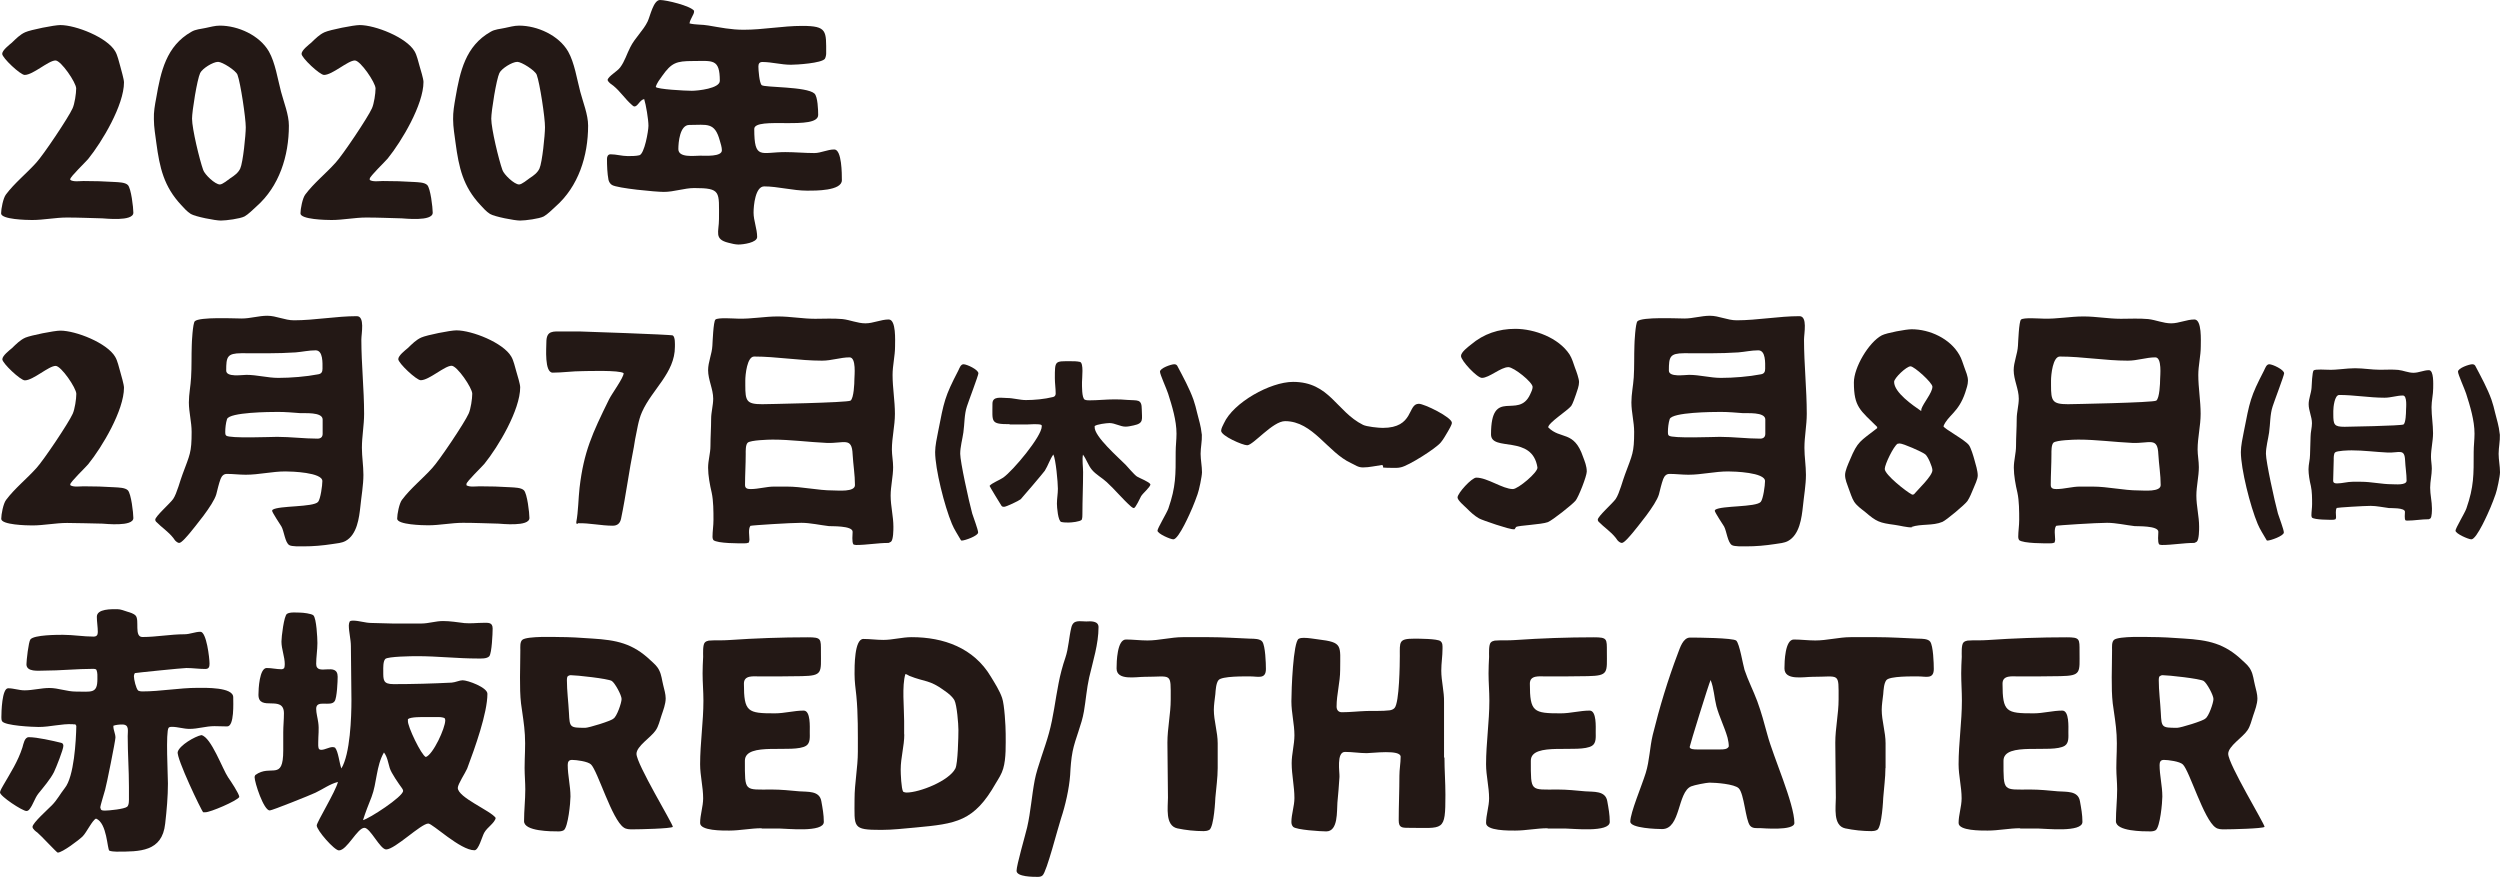 <?xml version="1.0" encoding="utf-8"?>
<!-- Generator: Adobe Illustrator 23.1.0, SVG Export Plug-In . SVG Version: 6.00 Build 0)  -->
<svg version="1.1" id="レイヤー_1" xmlns="http://www.w3.org/2000/svg" xmlns:xlink="http://www.w3.org/1999/xlink" x="0px"
	 y="0px" viewBox="0 0 181.47 63.63" style="enable-background:new 0 0 181.47 63.63;" xml:space="preserve">
<style type="text/css">
	.st0{fill:#231815;}
</style>
<g>
	<path class="st0" d="M5.09,13.05c0.22,0.17,0.71,0.09,0.97,0.09c0.77,0,1.5,0.02,2.27,0.07c0.28,0.02,0.75,0.02,0.95,0.22
		c0.24,0.24,0.4,1.64,0.4,2.01c0,0.66-2.09,0.41-2.25,0.41c-0.86-0.02-1.71-0.06-2.57-0.06c-0.84,0-1.69,0.18-2.53,0.18
		c-0.4,0-2.25-0.04-2.25-0.48c0-0.33,0.15-1.11,0.35-1.37c0.62-0.83,1.5-1.53,2.2-2.31c0.51-0.55,2.35-3.29,2.64-3.95
		c0.15-0.33,0.26-1.07,0.26-1.44c0-0.42-1.1-2.03-1.5-2.03c-0.51,0-1.63,1.05-2.24,1.05c-0.31,0-1.63-1.24-1.63-1.53
		c0-0.26,0.51-0.65,0.7-0.81c0.29-0.28,0.59-0.59,0.97-0.76c0.4-0.18,2.11-0.52,2.55-0.52c1.12,0,3.39,0.89,3.98,1.9
		c0.18,0.3,0.27,0.76,0.37,1.09C8.8,5.08,9,5.76,9,5.98c0,1.64-1.58,4.3-2.6,5.56c-0.2,0.24-1.3,1.29-1.3,1.46V13.05z"/>
	<path class="st0" d="M11.34,7.11c0.33-1.92,0.73-3.77,2.55-4.8c0.31-0.19,0.68-0.2,1.03-0.28c0.35-0.07,0.68-0.17,1.04-0.17
		c1.32,0,2.88,0.7,3.56,1.88c0.46,0.81,0.64,2.01,0.88,2.92c0.2,0.76,0.57,1.66,0.57,2.46c0,2.2-0.7,4.41-2.36,5.87
		c-0.24,0.22-0.59,0.57-0.86,0.72c-0.33,0.17-1.34,0.3-1.72,0.3c-0.4,0-1.85-0.28-2.18-0.48c-0.27-0.17-0.48-0.41-0.7-0.65
		c-1.26-1.35-1.56-2.71-1.8-4.49c-0.07-0.57-0.18-1.14-0.18-1.74C11.15,8.14,11.24,7.63,11.34,7.11z M17.24,5.43
		c-0.11-0.31-1.1-0.94-1.41-0.94c-0.37,0-1.14,0.48-1.3,0.81c-0.22,0.46-0.59,2.77-0.59,3.31c0,0.74,0.55,3.01,0.81,3.73
		c0.11,0.33,0.86,1.05,1.21,1.05c0.2,0,0.61-0.35,0.77-0.46c0.28-0.18,0.57-0.39,0.71-0.7c0.2-0.44,0.4-2.44,0.4-2.99
		C17.84,8.57,17.46,6.02,17.24,5.43z"/>
	<path class="st0" d="M26.82,13.05c0.22,0.17,0.71,0.09,0.97,0.09c0.77,0,1.5,0.02,2.27,0.07c0.28,0.02,0.75,0.02,0.95,0.22
		c0.24,0.24,0.4,1.64,0.4,2.01c0,0.66-2.09,0.41-2.25,0.41c-0.86-0.02-1.71-0.06-2.57-0.06c-0.84,0-1.69,0.18-2.53,0.18
		c-0.4,0-2.25-0.04-2.25-0.48c0-0.33,0.15-1.11,0.35-1.37c0.62-0.83,1.5-1.53,2.2-2.31c0.51-0.55,2.35-3.29,2.64-3.95
		c0.15-0.33,0.26-1.07,0.26-1.44c0-0.42-1.1-2.03-1.5-2.03c-0.51,0-1.63,1.05-2.24,1.05c-0.31,0-1.63-1.24-1.63-1.53
		c0-0.26,0.51-0.65,0.7-0.81c0.29-0.28,0.59-0.59,0.97-0.76c0.4-0.18,2.11-0.52,2.55-0.52c1.12,0,3.39,0.89,3.98,1.9
		c0.18,0.3,0.27,0.76,0.37,1.09c0.07,0.24,0.28,0.92,0.28,1.14c0,1.64-1.58,4.3-2.6,5.56c-0.2,0.24-1.3,1.29-1.3,1.46V13.05z"/>
	<path class="st0" d="M33.06,7.11c0.33-1.92,0.73-3.77,2.55-4.8c0.31-0.19,0.68-0.2,1.03-0.28c0.35-0.07,0.68-0.17,1.04-0.17
		c1.32,0,2.88,0.7,3.56,1.88c0.46,0.81,0.64,2.01,0.88,2.92c0.2,0.76,0.57,1.66,0.57,2.46c0,2.2-0.7,4.41-2.36,5.87
		c-0.24,0.22-0.59,0.57-0.86,0.72c-0.33,0.17-1.34,0.3-1.72,0.3c-0.4,0-1.85-0.28-2.18-0.48c-0.27-0.17-0.48-0.41-0.7-0.65
		c-1.26-1.35-1.56-2.71-1.8-4.49c-0.07-0.57-0.18-1.14-0.18-1.74C32.88,8.14,32.97,7.63,33.06,7.11z M38.96,5.43
		c-0.11-0.31-1.1-0.94-1.41-0.94c-0.37,0-1.14,0.48-1.3,0.81c-0.22,0.46-0.59,2.77-0.59,3.31c0,0.74,0.55,3.01,0.81,3.73
		c0.11,0.33,0.86,1.05,1.21,1.05c0.2,0,0.61-0.35,0.77-0.46c0.28-0.18,0.57-0.39,0.71-0.7c0.2-0.44,0.4-2.44,0.4-2.99
		C39.57,8.57,39.18,6.02,38.96,5.43z"/>
	<path class="st0" d="M50.38,0.83c0.02,0.2-0.29,0.55-0.33,0.87c0.44,0.11,0.92,0.07,1.36,0.15c0.9,0.15,1.65,0.31,2.57,0.31
		c1.43,0,2.82-0.28,4.25-0.28c1.83,0,1.74,0.37,1.74,2.01c0,0.11-0.04,0.28-0.09,0.37c-0.22,0.33-2.07,0.44-2.47,0.44
		c-0.71,0-1.39-0.2-2.07-0.2c-0.22,0-0.29,0.13-0.29,0.33c0,0.24,0.07,1.2,0.24,1.35c0.18,0.18,3.26,0.09,3.83,0.61
		c0.24,0.22,0.27,1.22,0.27,1.55c0,1.16-4.64,0.09-4.64,1.02c0,2.27,0.48,1.68,2.25,1.68c0.7,0,1.41,0.07,2.11,0.07
		c0.48,0,0.95-0.26,1.45-0.26c0.55,0,0.55,1.79,0.55,2.23c0,0.78-1.94,0.76-2.51,0.76c-1.06,0-2.14-0.31-3.13-0.31
		c-0.64,0-0.77,1.38-0.77,1.9c0,0.59,0.26,1.18,0.26,1.77c0,0.42-1.03,0.55-1.36,0.55c-0.22,0-0.51-0.07-0.73-0.13
		c-1.06-0.26-0.68-0.78-0.68-1.72c0-1.99,0.17-2.25-1.8-2.25c-0.71,0-1.47,0.28-2.2,0.28c-0.6,0-3.35-0.26-3.76-0.5
		c-0.13-0.07-0.22-0.22-0.26-0.37c-0.09-0.48-0.11-1.03-0.11-1.53c0-0.17,0.07-0.33,0.26-0.33c0.42,0,0.82,0.13,1.25,0.13
		c0.24,0,0.6,0,0.84-0.06c0.37-0.09,0.66-1.77,0.66-2.14c0-0.46-0.18-1.53-0.31-1.94c-0.33,0.07-0.46,0.54-0.71,0.54
		c-0.07,0-0.15-0.09-0.2-0.13c-0.48-0.42-0.82-0.96-1.32-1.37C44.37,6.11,44.17,6,44.1,5.8c0.07-0.28,0.7-0.61,0.92-0.91
		c0.33-0.44,0.48-0.98,0.73-1.46c0.33-0.67,0.95-1.22,1.26-1.87C47.2,1.16,47.43,0,47.91,0c0.46,0,2.2,0.42,2.47,0.78V0.83z
		 M48.06,5.52c-0.17,0.24-0.38,0.5-0.46,0.79c0.09,0.17,2.14,0.28,2.62,0.28c0.44,0,2.03-0.17,2.03-0.72c0-1.64-0.53-1.44-1.96-1.44
		C49.08,4.43,48.74,4.56,48.06,5.52z M52.4,10.91c0-0.22-0.09-0.5-0.15-0.7c-0.37-1.37-0.93-1.14-2.22-1.14
		c-0.68,0-0.79,1.26-0.79,1.75c0,0.65,1.14,0.48,1.59,0.48C51.19,11.3,52.4,11.39,52.4,10.91z"/>
	<path class="st0" d="M5.09,35.21c0.22,0.17,0.71,0.09,0.97,0.09c0.77,0,1.5,0.02,2.27,0.07c0.28,0.02,0.75,0.02,0.95,0.22
		c0.24,0.24,0.4,1.64,0.4,2.01c0,0.66-2.09,0.41-2.25,0.41C6.58,38,5.74,37.96,4.87,37.96c-0.84,0-1.69,0.18-2.53,0.18
		c-0.4,0-2.25-0.04-2.25-0.48c0-0.33,0.15-1.11,0.35-1.37c0.62-0.83,1.5-1.53,2.2-2.31c0.51-0.55,2.35-3.29,2.64-3.95
		c0.15-0.33,0.26-1.07,0.26-1.44c0-0.42-1.1-2.03-1.5-2.03c-0.51,0-1.63,1.05-2.24,1.05c-0.31,0-1.63-1.24-1.63-1.53
		c0-0.26,0.51-0.65,0.7-0.81c0.29-0.28,0.59-0.59,0.97-0.76C2.24,24.34,3.94,24,4.38,24c1.12,0,3.39,0.89,3.98,1.9
		c0.18,0.3,0.27,0.76,0.37,1.09C8.8,27.24,9,27.92,9,28.14c0,1.64-1.58,4.3-2.6,5.56c-0.2,0.24-1.3,1.29-1.3,1.46V35.21z"/>
	<path class="st0" d="M19.79,37c0.46-0.31,2.95-0.17,3.3-0.57c0.18-0.22,0.31-1.2,0.31-1.51c0-0.63-2.24-0.7-2.68-0.7
		c-0.97,0-1.92,0.24-2.88,0.24c-0.46,0-0.92-0.06-1.37-0.06c-0.24,0-0.37,0.15-0.46,0.37c-0.13,0.35-0.22,0.76-0.31,1.11
		c-0.22,0.78-1.61,2.42-1.92,2.81c-0.13,0.15-0.59,0.72-0.77,0.72c-0.05,0-0.11-0.02-0.16-0.06c-0.11-0.07-0.2-0.18-0.27-0.3
		c-0.38-0.48-0.84-0.76-1.25-1.18c-0.04-0.04-0.06-0.09-0.06-0.15c0-0.24,1.08-1.18,1.3-1.5c0.27-0.39,0.53-1.42,0.68-1.79
		c0.53-1.44,0.66-1.55,0.66-3.08c0-0.72-0.2-1.42-0.2-2.14c0-0.61,0.13-1.2,0.16-1.81c0.05-0.78,0.02-1.57,0.05-2.34
		c0-0.17,0.07-1.59,0.22-1.74c0.33-0.33,2.9-0.2,3.41-0.2c0.62,0,1.23-0.2,1.85-0.2c0.66,0,1.26,0.33,1.94,0.33
		c1.5,0,3.06-0.3,4.56-0.3c0.6,0,0.33,1.26,0.33,1.7c0,1.79,0.2,3.6,0.2,5.39c0,0.83-0.16,1.64-0.16,2.47
		c0,0.66,0.11,1.29,0.11,1.96c0,0.74-0.15,1.57-0.22,2.29c-0.09,0.83-0.24,2.05-1.08,2.51c-0.28,0.15-0.62,0.17-0.94,0.22
		c-0.73,0.11-1.37,0.17-2.13,0.17c-0.22,0-0.83,0.02-1.01-0.09c-0.31-0.18-0.38-1.02-0.57-1.35c-0.09-0.15-0.68-1.03-0.68-1.15
		L19.79,37z M23.42,30.45c0-0.57-1.38-0.44-1.61-0.46c-0.53-0.04-1.08-0.09-1.63-0.09c-0.59,0-3.52,0.02-3.7,0.52
		c-0.09,0.28-0.13,0.65-0.13,0.94c0,0.09,0,0.2,0.07,0.26c0.24,0.22,3.3,0.09,3.7,0.09c0.97,0,1.96,0.13,2.93,0.13
		c0.22,0,0.37-0.11,0.37-0.35V30.45z M16.42,26.9c0,0.5,1.14,0.31,1.47,0.31c0.77,0,1.54,0.22,2.31,0.22c0.9,0,2.02-0.09,2.9-0.26
		c0.24-0.04,0.31-0.18,0.31-0.41c0-0.41,0.05-1.33-0.5-1.33c-0.49,0-0.97,0.11-1.45,0.15c-1.32,0.09-2.64,0.06-3.94,0.06
		C16.49,25.65,16.42,25.89,16.42,26.9z"/>
	<path class="st0" d="M33.84,35.21c0.22,0.17,0.71,0.09,0.97,0.09c0.77,0,1.5,0.02,2.27,0.07c0.28,0.02,0.75,0.02,0.95,0.22
		c0.24,0.24,0.4,1.64,0.4,2.01c0,0.66-2.09,0.41-2.25,0.41c-0.86-0.02-1.71-0.06-2.57-0.06c-0.84,0-1.69,0.18-2.53,0.18
		c-0.4,0-2.25-0.04-2.25-0.48c0-0.33,0.15-1.11,0.35-1.37c0.62-0.83,1.5-1.53,2.2-2.31c0.51-0.55,2.35-3.29,2.64-3.95
		c0.15-0.33,0.26-1.07,0.26-1.44c0-0.42-1.1-2.03-1.5-2.03c-0.51,0-1.63,1.05-2.24,1.05c-0.31,0-1.63-1.24-1.63-1.53
		c0-0.26,0.51-0.65,0.7-0.81c0.29-0.28,0.59-0.59,0.97-0.76c0.4-0.18,2.11-0.52,2.55-0.52c1.12,0,3.39,0.89,3.98,1.9
		c0.18,0.3,0.27,0.76,0.37,1.09c0.07,0.24,0.28,0.92,0.28,1.14c0,1.64-1.58,4.3-2.6,5.56c-0.2,0.24-1.3,1.29-1.3,1.46V35.21z"/>
	<path class="st0" d="M41.85,38.02l-0.02-0.11c0.15-0.79,0.15-1.72,0.24-2.51c0.31-2.62,0.92-3.93,2.14-6.41
		c0.2-0.41,1.06-1.57,1.06-1.9c-0.28-0.24-2.75-0.15-2.99-0.15c-0.73,0-1.45,0.11-2.16,0.11c-0.61,0-0.46-1.81-0.46-2.21
		c0-0.87,0.49-0.78,1.19-0.78h1.23c0.04,0,6.65,0.22,6.76,0.29c0.18,0.13,0.15,0.63,0.15,0.83c0,1.88-1.65,3.08-2.38,4.71
		c-0.28,0.61-0.37,1.37-0.51,2.01c-0.04,0.18-0.05,0.37-0.09,0.55c-0.35,1.72-0.57,3.49-0.93,5.21c-0.07,0.33-0.27,0.5-0.6,0.5
		c-0.84,0-1.69-0.2-2.51-0.18l-0.05,0.04H41.85z"/>
	<path class="st0" d="M56.46,22.97c0.92,0,1.81,0.17,2.71,0.17c0.66,0,1.32-0.04,1.98,0.02c0.55,0.06,1.1,0.31,1.67,0.31
		c0.57,0,1.12-0.28,1.69-0.28c0.55,0,0.46,1.55,0.46,1.96c0,0.68-0.18,1.37-0.18,2.07c0,0.94,0.17,1.88,0.17,2.82
		c0,0.87-0.22,1.72-0.22,2.58c0,0.42,0.09,0.85,0.09,1.29c0,0.68-0.18,1.38-0.18,2.07c0,0.76,0.2,1.5,0.2,2.25
		c0,0.22,0,0.94-0.17,1.09c-0.04,0.02-0.15,0.09-0.18,0.09c-0.79,0-1.58,0.15-2.35,0.15c-0.07,0-0.15-0.02-0.2-0.04
		c-0.13-0.17-0.06-0.74-0.06-0.92c0-0.46-1.58-0.39-1.72-0.41c-0.62-0.07-1.36-0.24-2-0.24c-0.77,0-3.61,0.18-3.7,0.22
		c-0.17,0.24-0.07,0.72-0.07,1c0,0.07-0.02,0.15-0.05,0.22c-0.17,0.05-0.18,0.05-0.37,0.05c-0.24,0-1.91,0.02-2.2-0.24
		c-0.04-0.07-0.06-0.15-0.06-0.22c0-0.42,0.07-0.81,0.07-1.24c0-0.61,0-1.38-0.13-1.98c-0.13-0.55-0.26-1.24-0.26-1.81
		c0-0.54,0.17-1.05,0.17-1.57c0-0.66,0.05-1.31,0.05-1.98c0-0.48,0.15-0.98,0.15-1.46c0-0.7-0.37-1.37-0.37-2.07
		c0-0.59,0.28-1.18,0.31-1.77c0.02-0.31,0.07-1.75,0.22-1.9c0.17-0.17,1.38-0.07,1.65-0.07C54.54,23.16,55.49,22.97,56.46,22.97z
		 M54.1,27.97c0,1.14,0.09,1.37,1.23,1.37c0.15,0,6.21-0.11,6.41-0.26c0.24-0.18,0.28-1.26,0.28-1.57c0-0.22,0.15-1.57-0.35-1.57
		c-0.66,0-1.3,0.24-2,0.24c-1.65,0-3.3-0.3-4.93-0.3c-0.51,0-0.64,1.33-0.64,1.74V27.97z M57.1,35.32c1.14,0,2.25,0.28,3.37,0.28
		c0.37,0,1.59,0.13,1.59-0.39c0-0.74-0.13-1.5-0.17-2.23c-0.05-1.29-0.62-0.78-1.89-0.83c-1.32-0.06-2.6-0.24-3.92-0.24
		c-0.31,0-1.59,0.04-1.8,0.22c-0.17,0.15-0.15,0.61-0.15,0.83c0,0.76-0.05,1.5-0.05,2.25c0,0.26,0.2,0.29,0.42,0.29
		c0.55,0,1.14-0.18,1.69-0.18H57.1z"/>
	<path class="st0" d="M69.72,39.16c-0.21-0.37-0.46-0.74-0.62-1.13c-0.54-1.28-1.22-3.99-1.22-5.22c0-0.43,0.13-1.06,0.21-1.45
		c0.44-2.25,0.48-2.55,1.47-4.46c0.08-0.16,0.17-0.46,0.38-0.46c0.24,0,1.08,0.39,1.08,0.66c0,0.15-0.72,2.04-0.83,2.39
		c-0.2,0.59-0.17,1.28-0.26,1.9c-0.07,0.49-0.23,1.05-0.23,1.55c0,0.57,0.62,3.41,0.87,4.33c0.09,0.29,0.43,1.18,0.43,1.38
		c0,0.25-0.97,0.59-1.19,0.59C69.76,39.24,69.73,39.18,69.72,39.16z"/>
	<path class="st0" d="M73.29,30.79c-1.41,0-1.25-0.15-1.25-1.49c0-0.57,0.65-0.41,1.05-0.41c0.46,0,0.93,0.15,1.38,0.15
		c0.61,0,1.36-0.07,1.96-0.22c0.12-0.02,0.2-0.11,0.2-0.25c0-0.37-0.06-0.75-0.06-1.12c0-1.29,0-1.23,1.15-1.23
		c0.22,0,0.45,0,0.67,0.05c0.29,0.06,0.15,1.18,0.15,1.47c0,0.25-0.02,1.16,0.2,1.27c0.11,0.05,0.24,0.05,0.35,0.05
		c0.6,0,1.21-0.07,1.81-0.07c0.32,0,0.62,0.01,0.94,0.04c0.72,0.06,1.04-0.1,1.04,0.69c0,0.71,0.18,1-0.59,1.16
		c-0.21,0.04-0.38,0.09-0.59,0.09c-0.38,0-0.77-0.26-1.16-0.26c-0.21,0-0.94,0.09-1.08,0.22v0.06c-0.05,0.68,1.76,2.25,2.25,2.75
		c0.12,0.12,0.61,0.71,0.82,0.85c0.21,0.13,0.89,0.38,0.98,0.57c-0.02,0.21-0.55,0.64-0.68,0.86c-0.07,0.11-0.39,0.86-0.53,0.86
		c-0.05,0-0.16-0.07-0.2-0.11c-0.62-0.55-1.15-1.21-1.76-1.77c-0.33-0.31-0.79-0.55-1.08-0.9c-0.27-0.32-0.39-0.75-0.65-1.1
		c-0.07,0.37,0.01,0.89,0.01,1.27c0,1.01-0.05,2.03-0.05,3.05c0,0.14,0,0.27-0.05,0.41c-0.13,0.14-0.75,0.2-0.94,0.2
		c-0.17,0-0.37,0-0.54-0.04c-0.24-0.05-0.32-1.08-0.32-1.33c0-0.36,0.07-0.73,0.07-1.08c0-0.46-0.15-2.14-0.33-2.49
		c-0.26,0.37-0.38,0.8-0.62,1.18c-0.06,0.1-1.69,2.02-1.75,2.07c-0.15,0.12-1.05,0.55-1.21,0.55c-0.07,0-0.13-0.01-0.18-0.07
		c-0.07-0.1-0.87-1.42-0.87-1.45c0.15-0.2,0.75-0.43,0.99-0.6c0.71-0.5,2.8-2.99,2.8-3.72c0-0.02,0-0.06-0.01-0.09
		c-0.12-0.12-0.94-0.05-1.01-0.05H73.29z"/>
	<path class="st0" d="M87.24,31.56c0.02,0.46-0.09,0.92-0.09,1.38c0,0.44,0.1,0.9,0.1,1.34c0,0.28-0.21,1.3-0.32,1.59
		c-0.12,0.33-0.24,0.67-0.38,0.99c-0.12,0.28-0.98,2.29-1.38,2.29c-0.21,0-1.15-0.41-1.15-0.63c0-0.18,0.67-1.27,0.79-1.61
		c0.55-1.59,0.53-2.43,0.53-4.1c0-0.44,0.06-0.89,0.06-1.33c0-0.96-0.32-2-0.61-2.91c-0.1-0.32-0.59-1.39-0.59-1.59
		c0-0.26,0.82-0.54,1.04-0.54c0.12,0,0.2,0.06,0.24,0.16c0.4,0.76,0.86,1.6,1.15,2.41c0.11,0.31,0.2,0.67,0.27,0.97
		c0.11,0.43,0.28,1,0.32,1.45L87.24,31.56z"/>
	<path class="st0" d="M100.33,33.75c-0.46,0.06-0.93,0.18-1.39,0.18c-0.37,0-0.55-0.17-0.86-0.31c-1.71-0.78-2.77-3.05-4.8-3.05
		c-0.9,0-2.31,1.75-2.75,1.75c-0.33,0-1.89-0.68-1.89-1.05c0-0.17,0.13-0.39,0.2-0.54c0.68-1.51,3.37-3.01,5.02-3.01
		c2.66,0,3.15,2.16,5.08,3.12c0.26,0.13,1.12,0.22,1.43,0.22c2.29,0,1.78-1.75,2.62-1.75c0.4,0,2.4,0.98,2.4,1.38
		c0,0.15-0.22,0.5-0.29,0.63c-0.17,0.28-0.31,0.55-0.51,0.79c-0.35,0.44-2.35,1.7-2.9,1.81c-0.22,0.06-0.46,0.04-0.68,0.04
		c-0.2,0-0.38,0-0.59-0.02c-0.04-0.02-0.04-0.07-0.02-0.11L100.33,33.75z"/>
	<path class="st0" d="M109.85,38.42c-0.26,0.02-2.24-0.65-2.49-0.79c-0.35-0.2-0.62-0.46-0.9-0.74c-0.15-0.15-0.66-0.57-0.66-0.78
		c0-0.31,1.03-1.44,1.36-1.44c0.81,0,1.92,0.83,2.66,0.83c0.37,0,1.83-1.22,1.78-1.57c-0.38-2.42-3.37-1.11-3.37-2.4
		c0-3.49,1.98-1.03,2.84-2.9c0.07-0.15,0.18-0.37,0.18-0.54c0-0.35-1.37-1.44-1.76-1.44c-0.55,0-1.39,0.78-1.92,0.78
		c-0.35,0-1.52-1.25-1.52-1.59c0-0.28,0.53-0.67,0.73-0.83c0.92-0.78,2-1.14,3.21-1.14c1.39,0,3.15,0.65,3.94,1.86
		c0.18,0.28,0.29,0.67,0.4,0.98c0.09,0.22,0.29,0.79,0.29,1.02c0,0.29-0.13,0.61-0.22,0.89c-0.07,0.2-0.24,0.7-0.35,0.85
		c-0.28,0.35-1.67,1.22-1.67,1.55c0.9,0.91,1.87,0.2,2.53,2.14c0.13,0.35,0.27,0.68,0.27,1.07c0,0.33-0.6,1.86-0.82,2.12
		c-0.26,0.3-1.65,1.4-2,1.55c-0.48,0.18-2.14,0.24-2.31,0.35l-0.11,0.17H109.85z"/>
	<path class="st0" d="M124.51,37c0.46-0.31,2.95-0.17,3.3-0.57c0.18-0.22,0.31-1.2,0.31-1.51c0-0.63-2.24-0.7-2.68-0.7
		c-0.97,0-1.92,0.24-2.88,0.24c-0.46,0-0.92-0.06-1.37-0.06c-0.24,0-0.37,0.15-0.46,0.37c-0.13,0.35-0.22,0.76-0.31,1.11
		c-0.22,0.78-1.61,2.42-1.92,2.81c-0.13,0.15-0.59,0.72-0.77,0.72c-0.05,0-0.11-0.02-0.17-0.06c-0.11-0.07-0.2-0.18-0.27-0.3
		c-0.38-0.48-0.84-0.76-1.25-1.18c-0.04-0.04-0.06-0.09-0.06-0.15c0-0.24,1.08-1.18,1.3-1.5c0.27-0.39,0.53-1.42,0.68-1.79
		c0.53-1.44,0.66-1.55,0.66-3.08c0-0.72-0.2-1.42-0.2-2.14c0-0.61,0.13-1.2,0.17-1.81c0.05-0.78,0.02-1.57,0.05-2.34
		c0-0.17,0.07-1.59,0.22-1.74c0.33-0.33,2.9-0.2,3.41-0.2c0.62,0,1.23-0.2,1.85-0.2c0.66,0,1.26,0.33,1.94,0.33
		c1.5,0,3.06-0.3,4.56-0.3c0.6,0,0.33,1.26,0.33,1.7c0,1.79,0.2,3.6,0.2,5.39c0,0.83-0.17,1.64-0.17,2.47
		c0,0.66,0.11,1.29,0.11,1.96c0,0.74-0.15,1.57-0.22,2.29c-0.09,0.83-0.24,2.05-1.08,2.51c-0.28,0.15-0.62,0.17-0.93,0.22
		c-0.73,0.11-1.37,0.17-2.13,0.17c-0.22,0-0.83,0.02-1.01-0.09c-0.31-0.18-0.39-1.02-0.57-1.35c-0.09-0.15-0.68-1.03-0.68-1.15
		L124.51,37z M128.14,30.45c0-0.57-1.38-0.44-1.61-0.46c-0.53-0.04-1.08-0.09-1.63-0.09c-0.59,0-3.52,0.02-3.7,0.52
		c-0.09,0.28-0.13,0.65-0.13,0.94c0,0.09,0,0.2,0.07,0.26c0.24,0.22,3.3,0.09,3.7,0.09c0.97,0,1.96,0.13,2.93,0.13
		c0.22,0,0.37-0.11,0.37-0.35V30.45z M121.14,26.9c0,0.5,1.14,0.31,1.47,0.31c0.77,0,1.54,0.22,2.31,0.22c0.9,0,2.02-0.09,2.9-0.26
		c0.24-0.04,0.31-0.18,0.31-0.41c0-0.41,0.05-1.33-0.5-1.33c-0.49,0-0.97,0.11-1.45,0.15c-1.32,0.09-2.64,0.06-3.94,0.06
		C121.21,25.65,121.14,25.89,121.14,26.9z"/>
	<path class="st0" d="M138.82,38.28c-0.38,0.02-0.9-0.13-1.28-0.18c-1.12-0.15-1.32-0.22-2.18-0.96c-0.28-0.22-0.57-0.42-0.77-0.72
		c-0.16-0.24-0.29-0.68-0.4-0.96c-0.11-0.31-0.26-0.65-0.26-0.98c0-0.31,0.22-0.79,0.35-1.09c0.57-1.38,0.75-1.35,1.98-2.31v-0.09
		c-1.23-1.22-1.69-1.44-1.69-3.23c0-1.09,1.08-2.92,2.03-3.42c0.35-0.18,1.76-0.44,2.16-0.44c1.32,0,2.79,0.68,3.46,1.85
		c0.17,0.28,0.26,0.63,0.37,0.92c0.11,0.31,0.26,0.63,0.26,0.96c0,0.31-0.11,0.57-0.2,0.87c-0.49,1.46-1.25,1.63-1.58,2.44
		c0.07,0.2,1.56,0.98,1.85,1.37c0.15,0.2,0.33,0.81,0.4,1.07c0.09,0.31,0.24,0.81,0.24,1.13c0,0.29-0.22,0.7-0.31,0.94
		c-0.13,0.31-0.26,0.65-0.44,0.92c-0.18,0.26-1.52,1.38-1.81,1.51c-0.7,0.3-1.56,0.13-2.25,0.37l0.06,0.04H138.82z M138.93,35.88
		c0.29-0.35,1.34-1.33,1.34-1.75c0-0.24-0.33-1.02-0.53-1.16c-0.24-0.18-1.59-0.78-1.85-0.78c-0.04,0-0.09,0.02-0.15,0.02
		c-0.29,0.18-0.93,1.5-0.93,1.83c0,0.42,1.58,1.66,1.98,1.86h0.07L138.93,35.88z M139.46,29.71c0.15-0.46,0.81-1.2,0.81-1.64
		c0-0.29-1.32-1.48-1.59-1.48c-0.29,0-1.19,0.85-1.19,1.13c0,0.78,1.39,1.72,1.94,2.1l0.05-0.04L139.46,29.71z"/>
	<path class="st0" d="M151.24,22.97c0.92,0,1.81,0.17,2.71,0.17c0.66,0,1.32-0.04,1.98,0.02c0.55,0.06,1.1,0.31,1.67,0.31
		c0.57,0,1.12-0.28,1.69-0.28c0.55,0,0.46,1.55,0.46,1.96c0,0.68-0.18,1.37-0.18,2.07c0,0.94,0.17,1.88,0.17,2.82
		c0,0.87-0.22,1.72-0.22,2.58c0,0.42,0.09,0.85,0.09,1.29c0,0.68-0.18,1.38-0.18,2.07c0,0.76,0.2,1.5,0.2,2.25
		c0,0.22,0,0.94-0.17,1.09c-0.04,0.02-0.15,0.09-0.18,0.09c-0.79,0-1.58,0.15-2.35,0.15c-0.07,0-0.15-0.02-0.2-0.04
		c-0.13-0.17-0.06-0.74-0.06-0.92c0-0.46-1.58-0.39-1.72-0.41c-0.62-0.07-1.36-0.24-2-0.24c-0.77,0-3.61,0.18-3.7,0.22
		c-0.17,0.24-0.07,0.72-0.07,1c0,0.07-0.02,0.15-0.05,0.22c-0.17,0.05-0.18,0.05-0.37,0.05c-0.24,0-1.91,0.02-2.2-0.24
		c-0.04-0.07-0.06-0.15-0.06-0.22c0-0.42,0.07-0.81,0.07-1.24c0-0.61,0-1.38-0.13-1.98c-0.13-0.55-0.26-1.24-0.26-1.81
		c0-0.54,0.16-1.05,0.16-1.57c0-0.66,0.05-1.31,0.05-1.98c0-0.48,0.15-0.98,0.15-1.46c0-0.7-0.37-1.37-0.37-2.07
		c0-0.59,0.28-1.18,0.31-1.77c0.02-0.31,0.07-1.75,0.22-1.9c0.17-0.17,1.38-0.07,1.65-0.07C149.31,23.16,150.27,22.97,151.24,22.97z
		 M148.88,27.97c0,1.14,0.09,1.37,1.23,1.37c0.15,0,6.21-0.11,6.41-0.26c0.24-0.18,0.28-1.26,0.28-1.57c0-0.22,0.15-1.57-0.35-1.57
		c-0.66,0-1.3,0.24-2,0.24c-1.65,0-3.3-0.3-4.93-0.3c-0.51,0-0.64,1.33-0.64,1.74V27.97z M151.88,35.32c1.14,0,2.25,0.28,3.37,0.28
		c0.37,0,1.59,0.13,1.59-0.39c0-0.74-0.13-1.5-0.17-2.23c-0.05-1.29-0.62-0.78-1.89-0.83c-1.32-0.06-2.6-0.24-3.92-0.24
		c-0.31,0-1.59,0.04-1.8,0.22c-0.16,0.15-0.15,0.61-0.15,0.83c0,0.76-0.05,1.5-0.05,2.25c0,0.26,0.2,0.29,0.42,0.29
		c0.55,0,1.14-0.18,1.69-0.18H151.88z"/>
	<path class="st0" d="M164.5,39.16c-0.21-0.37-0.46-0.74-0.62-1.13c-0.54-1.28-1.22-3.99-1.22-5.22c0-0.43,0.13-1.06,0.21-1.45
		c0.44-2.25,0.48-2.55,1.47-4.46c0.08-0.16,0.17-0.46,0.38-0.46c0.24,0,1.08,0.39,1.08,0.66c0,0.15-0.72,2.04-0.83,2.39
		c-0.2,0.59-0.17,1.28-0.26,1.9c-0.07,0.49-0.23,1.05-0.23,1.55c0,0.57,0.62,3.41,0.87,4.33c0.09,0.29,0.43,1.18,0.43,1.38
		c0,0.25-0.97,0.59-1.19,0.59C164.53,39.24,164.51,39.18,164.5,39.16z"/>
	<path class="st0" d="M170.95,26.73c0.61,0,1.21,0.11,1.81,0.11c0.44,0,0.88-0.03,1.32,0.01c0.37,0.04,0.73,0.21,1.11,0.21
		c0.38,0,0.75-0.19,1.12-0.19c0.37,0,0.31,1.04,0.31,1.31c0,0.46-0.12,0.91-0.12,1.38c0,0.63,0.11,1.26,0.11,1.88
		c0,0.58-0.15,1.14-0.15,1.72c0,0.28,0.06,0.57,0.06,0.86c0,0.46-0.12,0.92-0.12,1.38c0,0.5,0.13,1,0.13,1.5
		c0,0.15,0,0.63-0.11,0.73c-0.02,0.01-0.1,0.06-0.12,0.06c-0.53,0-1.05,0.1-1.56,0.1c-0.05,0-0.1-0.01-0.13-0.02
		c-0.09-0.11-0.04-0.49-0.04-0.62c0-0.31-1.05-0.26-1.15-0.27c-0.42-0.05-0.9-0.16-1.33-0.16c-0.51,0-2.41,0.12-2.47,0.15
		c-0.11,0.16-0.05,0.48-0.05,0.67c0,0.05-0.01,0.1-0.04,0.15c-0.11,0.04-0.12,0.04-0.24,0.04c-0.16,0-1.27,0.01-1.47-0.16
		c-0.02-0.05-0.04-0.1-0.04-0.15c0-0.28,0.05-0.54,0.05-0.83c0-0.41,0-0.92-0.09-1.32c-0.09-0.37-0.17-0.83-0.17-1.21
		c0-0.36,0.11-0.7,0.11-1.05c0-0.44,0.04-0.88,0.04-1.32c0-0.32,0.1-0.65,0.1-0.97c0-0.47-0.24-0.91-0.24-1.38
		c0-0.39,0.18-0.79,0.21-1.18c0.01-0.21,0.05-1.17,0.15-1.27c0.11-0.11,0.92-0.05,1.1-0.05C169.66,26.86,170.3,26.73,170.95,26.73z
		 M169.37,30.07c0,0.76,0.06,0.91,0.82,0.91c0.1,0,4.14-0.07,4.28-0.17c0.16-0.12,0.18-0.84,0.18-1.05c0-0.15,0.1-1.05-0.23-1.05
		c-0.44,0-0.87,0.16-1.33,0.16c-1.1,0-2.2-0.2-3.29-0.2c-0.34,0-0.43,0.89-0.43,1.16V30.07z M171.38,34.97
		c0.76,0,1.5,0.18,2.25,0.18c0.24,0,1.06,0.09,1.06-0.26c0-0.49-0.09-1-0.11-1.49c-0.04-0.86-0.42-0.52-1.26-0.55
		c-0.88-0.04-1.74-0.16-2.62-0.16c-0.21,0-1.06,0.02-1.2,0.15c-0.11,0.1-0.1,0.41-0.1,0.55c0,0.5-0.04,1-0.04,1.5
		c0,0.17,0.13,0.2,0.28,0.2c0.37,0,0.76-0.12,1.13-0.12H171.38z"/>
	<path class="st0" d="M181.46,31.56c0.02,0.46-0.09,0.92-0.09,1.38c0,0.44,0.1,0.9,0.1,1.34c0,0.28-0.21,1.3-0.32,1.59
		c-0.12,0.33-0.24,0.67-0.38,0.99c-0.12,0.28-0.98,2.29-1.38,2.29c-0.21,0-1.15-0.41-1.15-0.63c0-0.18,0.67-1.27,0.79-1.61
		c0.55-1.59,0.53-2.43,0.53-4.1c0-0.44,0.06-0.89,0.06-1.33c0-0.96-0.32-2-0.61-2.91c-0.1-0.32-0.59-1.39-0.59-1.59
		c0-0.26,0.82-0.54,1.04-0.54c0.12,0,0.2,0.06,0.24,0.16c0.4,0.76,0.86,1.6,1.15,2.41c0.11,0.31,0.2,0.67,0.27,0.97
		c0.11,0.43,0.28,1,0.32,1.45L181.46,31.56z"/>
	<path class="st0" d="M3.92,56.04c-0.26,0.52-0.77,1.11-1.14,1.57c-0.27,0.35-0.37,0.79-0.64,1.13c-0.05,0.07-0.13,0.13-0.22,0.13
		C1.63,58.87,0,57.8,0,57.52c0-0.11,0.18-0.42,0.24-0.52c0.53-0.92,1.06-1.72,1.39-2.75c0.07-0.24,0.15-0.74,0.46-0.74
		c0.6,0,1.74,0.26,2.35,0.41c0.11,0.02,0.16,0.11,0.16,0.22C4.6,54.4,4.07,55.73,3.92,56.04z M5.3,52.57
		c-0.82-0.05-1.65,0.2-2.49,0.2c-0.4,0-2.47-0.09-2.66-0.42c-0.05-0.09-0.05-0.2-0.05-0.29c0-0.37,0.04-2.1,0.49-2.1
		c0.4,0,0.79,0.15,1.19,0.15c0.6,0,1.21-0.17,1.81-0.17c0.64,0,1.26,0.26,1.92,0.26c1.12,0,1.56,0.17,1.56-0.9
		c0-0.22,0.02-0.46-0.07-0.68c-0.05-0.06-0.15-0.07-0.22-0.07c-1.19,0-2.4,0.13-3.61,0.13c-0.38,0-1.25,0.11-1.25-0.46
		c0-0.26,0.15-1.64,0.29-1.81c0.28-0.33,1.96-0.33,2.36-0.33c0.75,0,1.48,0.13,2.22,0.13c0.22,0,0.31-0.11,0.31-0.33
		c0-0.37-0.07-0.74-0.07-1.11c0-0.59,1.08-0.55,1.5-0.55c0.22,0,0.49,0.11,0.71,0.18c0.2,0.06,0.46,0.13,0.61,0.29
		c0.29,0.33-0.13,1.55,0.49,1.55c1.01,0,2.03-0.2,3.06-0.2c0.38,0,0.77-0.18,1.15-0.18c0.44,0,0.66,1.92,0.66,2.31
		c0,0.24-0.05,0.39-0.31,0.39c-0.46,0-0.92-0.07-1.37-0.07c-0.26,0-3.7,0.35-3.74,0.37c-0.04,0.06-0.07,0.15-0.07,0.22
		c0,0.24,0.15,0.89,0.31,1.05c0.09,0.04,0.18,0.06,0.28,0.06c1.36,0,2.69-0.26,4.05-0.26c0.53,0,2.57-0.06,2.57,0.68
		c0,0.39,0.09,2.12-0.44,2.12c-0.31,0-0.62-0.02-0.93-0.02c-0.62,0-1.19,0.2-1.8,0.2c-0.44,0-0.86-0.15-1.28-0.15
		c-0.07,0-0.18,0-0.24,0.07c-0.22,0.26-0.05,3.47-0.05,4.04c0,0.96-0.09,1.96-0.2,2.92c-0.22,2.05-1.85,2.03-3.54,2.03
		c-0.13,0-0.4-0.02-0.51-0.07c-0.16-0.09-0.16-2.01-0.97-2.33c-0.28,0.13-0.68,1-0.97,1.29c-0.26,0.26-1.48,1.18-1.81,1.18
		c-0.07,0-1.23-1.26-1.48-1.46c-0.11-0.07-0.35-0.26-0.35-0.41c0-0.28,1.12-1.27,1.41-1.57c0.37-0.37,0.62-0.85,0.93-1.24
		c0.68-0.83,0.82-3.45,0.84-4.52l-0.07-0.11H5.3z M9.36,57.13c0-1.22-0.09-2.46-0.09-3.69c0-0.41,0.13-0.85-0.4-0.85
		c-0.2,0-0.44,0.02-0.64,0.09v0.05c0,0.28,0.15,0.52,0.15,0.81c0,0.22-0.66,3.51-0.75,3.79c-0.05,0.2-0.35,1.14-0.35,1.29l0.05,0.15
		c0.07,0.07,0.2,0.07,0.29,0.07c0.28,0,1.41-0.11,1.61-0.28c0.15-0.13,0.13-0.5,0.13-0.68V57.13z M14.75,58.96
		c-0.11-0.07-1.96-3.93-1.85-4.38c0.13-0.48,1.25-1.13,1.72-1.22c0.71,0.15,1.54,2.49,1.94,3.07c0.17,0.24,0.81,1.2,0.81,1.42
		c-0.15,0.28-2.14,1.13-2.47,1.11H14.75z"/>
	<path class="st0" d="M30.58,45.26c0.53,0,1.04-0.18,1.58-0.18c0.53,0,1.04,0.09,1.56,0.15c0.46,0.04,0.9-0.02,1.34-0.02
		c0.35,0,0.7-0.06,0.7,0.41c0,0.37-0.06,1.77-0.24,2.01c-0.17,0.2-0.61,0.17-0.84,0.17c-1.47,0-2.93-0.17-4.4-0.17
		c-0.37,0-2.11,0.02-2.31,0.2c-0.17,0.17-0.15,0.65-0.15,0.87c0,0.67-0.02,0.96,0.75,0.96c1.41,0,2.82-0.04,4.22-0.11
		c0.27-0.02,0.57-0.17,0.79-0.17c0.38,0,1.8,0.52,1.8,0.98c0,1.4-0.9,3.91-1.47,5.43c-0.13,0.31-0.68,1.13-0.68,1.4
		c0,0.7,2.4,1.66,2.75,2.18c-0.02,0.18-0.22,0.39-0.35,0.52c-0.18,0.18-0.37,0.35-0.49,0.57c-0.15,0.28-0.4,1.26-0.7,1.26
		c-1.03,0-3.04-1.94-3.35-1.94c-0.53,0-2.42,1.88-3.06,1.88c-0.44,0-1.15-1.57-1.58-1.57c-0.51,0-1.26,1.64-1.85,1.64
		c-0.33,0-1.61-1.46-1.61-1.81c0-0.24,1.37-2.46,1.54-3.16c-0.59,0.15-1.08,0.52-1.63,0.78c-0.35,0.17-3.15,1.29-3.32,1.29
		c-0.44,0-1.1-2.03-1.1-2.42c0-0.06,0.04-0.11,0.05-0.15c1.14-0.83,2.03,0.5,2.03-1.79v-1.31c0-0.46,0.05-0.92,0.05-1.38
		c0-1.38-1.85-0.09-1.85-1.35c0-0.41,0.07-1.94,0.6-1.94c0.37,0,0.71,0.09,1.08,0.09c0.07,0,0.13-0.04,0.18-0.07
		c0.04-0.09,0.05-0.2,0.05-0.3c0-0.54-0.24-1.09-0.24-1.64c0-0.33,0.18-1.87,0.4-2.01c0.22-0.15,0.73-0.09,0.97-0.09
		c0.18,0,0.82,0.07,0.95,0.2c0.22,0.22,0.29,1.64,0.29,2.01c0,0.5-0.09,1.02-0.09,1.51c0,0.94,1.56-0.19,1.56,0.94
		c0,0.31-0.05,1.53-0.22,1.77c-0.29,0.44-1.34-0.15-1.34,0.55c0,0.31,0.11,0.68,0.15,1c0.07,0.46,0,0.94,0,1.4
		c0,0.17-0.02,0.37,0.05,0.52c0.04,0.04,0.11,0.06,0.16,0.06c0.28,0,0.57-0.2,0.84-0.2c0.06,0,0.11,0.02,0.17,0.04
		c0.24,0.28,0.31,1.13,0.46,1.51c0.64-1.05,0.73-3.71,0.73-4.97c0-1.29-0.04-2.6-0.04-3.9c0-0.5-0.15-1.02-0.15-1.51
		c0-0.09,0.02-0.18,0.06-0.28c0.05-0.06,0.15-0.07,0.24-0.07c0.44,0,0.9,0.17,1.34,0.17c0.51,0,1.01,0.04,1.52,0.04H30.58z
		 M29.26,57.41c0-0.07-0.04-0.13-0.07-0.18c-0.24-0.33-0.79-1.11-0.9-1.48c-0.11-0.37-0.18-0.83-0.42-1.13
		c-0.57,0.98-0.51,2.22-0.9,3.23c-0.22,0.55-0.44,1.11-0.62,1.68C26.78,59.44,29.26,57.83,29.26,57.41z M30.91,52.05
		c-0.26,0-1.1-0.02-1.3,0.15v0.13c-0.04,0.37,0.97,2.49,1.3,2.62c0.53-0.18,1.41-2.1,1.41-2.66l-0.02-0.13
		c-0.13-0.13-0.48-0.11-0.64-0.11H30.91z"/>
	<path class="st0" d="M45.28,60.07c-0.86-0.57-1.89-4.1-2.38-4.58c-0.22-0.22-1.06-0.33-1.38-0.33c-0.24,0-0.31,0.15-0.31,0.37
		c0,0.76,0.2,1.51,0.2,2.29c0,0.44-0.17,2.2-0.48,2.44c-0.11,0.07-0.26,0.09-0.38,0.09c-0.53,0-2.51,0-2.51-0.74
		c0-0.78,0.09-1.53,0.09-2.31c0-0.52-0.05-1.03-0.05-1.55c0-0.81,0.07-1.59,0.02-2.4c-0.04-0.76-0.18-1.53-0.28-2.29
		c-0.13-1.11-0.05-2.66-0.05-3.86c0-0.22-0.04-0.61,0.15-0.76c0.35-0.28,2.47-0.2,2.6-0.2c0.81,0,1.65,0.05,2.46,0.11
		c1.78,0.11,2.95,0.35,4.25,1.59c0.24,0.22,0.48,0.42,0.62,0.72c0.17,0.33,0.2,0.72,0.29,1.07c0.07,0.29,0.18,0.66,0.18,0.96
		c0,0.42-0.18,0.87-0.31,1.26c-0.13,0.37-0.2,0.76-0.42,1.07c-0.33,0.5-1.39,1.14-1.39,1.7c0,0.74,2.64,5.08,2.64,5.3
		c-0.13,0.13-2.42,0.18-2.93,0.18C45.7,60.2,45.46,60.2,45.28,60.07z M44.53,52.16c0.24-0.13,0.59-1.14,0.59-1.42
		c0-0.28-0.48-1.16-0.71-1.31c-0.27-0.17-2.57-0.42-2.99-0.42c-0.07,0-0.17,0.04-0.22,0.09c-0.04,0.07-0.05,0.17-0.05,0.26
		c0,0.79,0.11,1.61,0.15,2.4c0.05,1.05,0.07,1.07,1.19,1.07C42.73,52.83,44.38,52.33,44.53,52.16z"/>
	<path class="st0" d="M55.29,60.12c-0.79,0-1.58,0.17-2.36,0.17c-0.46,0-2.11,0.02-2.11-0.55c0-0.59,0.22-1.2,0.22-1.79
		c0-0.83-0.22-1.64-0.22-2.47c0-1.53,0.24-3.08,0.24-4.62c0-0.67-0.06-1.31-0.06-1.98c0-0.41,0.02-0.79,0.04-1.2
		c0-0.24-0.04-0.89,0.13-1.05c0.07-0.07,0.17-0.11,0.28-0.13c0.49-0.04,0.97,0,1.47-0.04c1.89-0.13,3.83-0.2,5.72-0.2
		c0.99,0,0.95,0.11,0.95,1.05c0,1.51,0.15,1.74-1.39,1.77c-1.03,0.02-2.03,0.02-3.06,0.02c-0.44,0-1.14-0.11-1.14,0.52
		c0,2.07,0.27,2.16,2.25,2.16c0.7,0,1.39-0.2,2.09-0.2c0.51,0,0.44,1.2,0.44,1.57c0,0.33,0.05,0.78-0.26,0.98
		c-0.92,0.59-4.45-0.33-4.45,1.09c0,2.29-0.05,2.09,1.96,2.09c0.64,0,1.34,0.07,1.98,0.13c0.62,0.05,1.48-0.06,1.61,0.72
		c0.09,0.5,0.18,0.98,0.18,1.5c0,0.79-2.71,0.48-3.24,0.48H55.29z"/>
	<path class="st0" d="M62.27,54.56c0-1.29,0.02-2.75-0.11-4.06c-0.06-0.52-0.13-1.05-0.13-1.57c0-0.52-0.02-2.55,0.64-2.55
		c0.48,0,0.97,0.07,1.45,0.07c0.68,0,1.36-0.2,2.05-0.2c2.33,0,4.51,0.78,5.75,2.86c0.29,0.48,0.64,1.02,0.82,1.55
		c0.17,0.48,0.26,2.05,0.26,2.6c0,0.76,0.04,1.79-0.18,2.53c-0.11,0.39-0.33,0.72-0.53,1.05c-1.59,2.81-2.88,2.95-5.86,3.23
		c-0.81,0.07-1.63,0.17-2.46,0.17c-2.14,0-1.94-0.17-1.94-2.25C62.03,56.85,62.27,55.71,62.27,54.56z M65.64,53.31
		c0,0.85-0.26,1.68-0.26,2.55c0,0.29,0.04,1.4,0.18,1.61c0.07,0.04,0.17,0.06,0.24,0.06c0.95,0,3.1-0.85,3.55-1.75
		c0.18-0.35,0.22-2.33,0.22-2.79c0-0.44-0.11-1.81-0.29-2.16c-0.17-0.29-0.44-0.5-0.7-0.68c-1.12-0.83-1.43-0.63-2.57-1.09
		c-0.09-0.04-0.2-0.13-0.29-0.13c-0.26,0.85-0.09,2.45-0.09,3.4V53.31z"/>
	<path class="st0" d="M79.74,45.52c0,1.22-0.4,2.46-0.68,3.66c-0.18,0.81-0.24,1.64-0.38,2.46c-0.17,1-0.62,1.92-0.82,2.9
		c-0.11,0.55-0.15,1.15-0.18,1.72c-0.07,0.98-0.35,2.21-0.66,3.14c-0.22,0.65-1.04,3.88-1.34,4.14c-0.09,0.09-0.22,0.11-0.35,0.11
		c-0.33,0-1.54,0-1.54-0.44c0-0.41,0.62-2.53,0.77-3.16c0.26-1.14,0.33-2.29,0.55-3.43c0.18-0.94,0.75-2.36,1.03-3.4
		c0.33-1.18,0.46-2.42,0.7-3.62c0.11-0.59,0.29-1.27,0.49-1.85c0.24-0.7,0.26-1.5,0.44-2.22c0.15-0.57,0.59-0.42,1.08-0.42
		C79.17,45.09,79.74,45.06,79.74,45.52z"/>
	<path class="st0" d="M88.39,55.75c0,0.7-0.11,1.46-0.17,2.16c0,0.04-0.09,2.12-0.44,2.33c-0.13,0.07-0.28,0.09-0.4,0.09
		c-0.64,0-1.3-0.07-1.92-0.2c-0.9-0.2-0.68-1.53-0.68-2.23c0-1.33-0.04-2.66-0.04-3.99c0-1.05,0.24-2.09,0.24-3.14
		c0-2.01,0.11-1.64-1.91-1.64c-0.62,0-2.02,0.29-2.02-0.61c0-0.48,0.04-2.1,0.68-2.1c0.51,0,1.04,0.07,1.56,0.07
		c0.86,0,1.72-0.24,2.57-0.24h1.89c1.01,0,2.02,0.07,3.02,0.11c0.24,0,0.71,0,0.86,0.22c0.22,0.31,0.26,1.57,0.26,1.98
		c0,0.76-0.57,0.54-1.1,0.54c-0.37,0-2.13-0.04-2.35,0.28c-0.17,0.22-0.2,0.72-0.22,1c-0.04,0.37-0.11,0.78-0.11,1.14
		c0,0.81,0.28,1.61,0.28,2.44V55.75z"/>
	<path class="st0" d="M104.85,54.99c0,0.9,0.07,1.79,0.07,2.7c0,2.73-0.11,2.4-2.73,2.4c-0.46,0-0.66-0.04-0.66-0.55
		c0-1.07,0.05-2.14,0.05-3.23c0-0.46,0.09-0.92,0.09-1.38c0-0.54-2.05-0.26-2.46-0.26c-0.53,0-1.04-0.09-1.58-0.09
		c-0.64,0-0.38,1.5-0.4,1.81c-0.04,0.63-0.09,1.26-0.15,1.87c-0.05,0.59,0.07,2.09-0.81,2.09c-0.37,0-2.18-0.11-2.4-0.33
		c-0.09-0.09-0.13-0.22-0.13-0.35c0-0.57,0.22-1.16,0.22-1.74c0-0.85-0.2-1.68-0.2-2.53c0-0.68,0.2-1.35,0.2-2.03
		c0-0.81-0.22-1.62-0.22-2.46c0-0.85,0.13-4.32,0.53-4.54c0.11-0.06,0.24-0.07,0.37-0.07c0.35,0,0.7,0.07,1.03,0.11
		c1.83,0.22,1.61,0.42,1.61,2.22c0,0.9-0.26,1.77-0.26,2.66c0,0.24,0.13,0.41,0.38,0.41c0.59,0,1.19-0.07,1.78-0.09
		c0.55-0.02,1.15,0.02,1.7-0.05c0.13-0.02,0.26-0.07,0.35-0.17c0.35-0.39,0.38-3.23,0.38-3.77c0-1.03-0.09-1.26,1.04-1.26
		c0.33,0,1.69,0,1.91,0.18c0.17,0.13,0.15,0.35,0.15,0.55c0,0.54-0.09,1.05-0.09,1.59c0,0.76,0.22,1.53,0.2,2.29V54.99z"/>
	<path class="st0" d="M112.34,60.12c-0.79,0-1.58,0.17-2.36,0.17c-0.46,0-2.11,0.02-2.11-0.55c0-0.59,0.22-1.2,0.22-1.79
		c0-0.83-0.22-1.64-0.22-2.47c0-1.53,0.24-3.08,0.24-4.62c0-0.67-0.06-1.31-0.06-1.98c0-0.41,0.02-0.79,0.04-1.2
		c0-0.24-0.04-0.89,0.13-1.05c0.07-0.07,0.17-0.11,0.28-0.13c0.49-0.04,0.97,0,1.47-0.04c1.89-0.13,3.83-0.2,5.72-0.2
		c0.99,0,0.95,0.11,0.95,1.05c0,1.51,0.15,1.74-1.39,1.77c-1.03,0.02-2.03,0.02-3.06,0.02c-0.44,0-1.14-0.11-1.14,0.52
		c0,2.07,0.27,2.16,2.25,2.16c0.7,0,1.39-0.2,2.09-0.2c0.51,0,0.44,1.2,0.44,1.57c0,0.33,0.05,0.78-0.26,0.98
		c-0.92,0.59-4.45-0.33-4.45,1.09c0,2.29-0.05,2.09,1.96,2.09c0.64,0,1.34,0.07,1.98,0.13c0.62,0.05,1.48-0.06,1.61,0.72
		c0.09,0.5,0.18,0.98,0.18,1.5c0,0.79-2.71,0.48-3.24,0.48H112.34z"/>
	<path class="st0" d="M122.76,57.08c-1.01,0.42-0.75,3.1-2.11,3.1c-0.37,0-2.31-0.06-2.31-0.54c0-0.65,0.84-2.62,1.12-3.53
		c0.28-0.9,0.29-1.86,0.51-2.77c0.49-1.99,1.1-4.01,1.83-5.93c0.15-0.39,0.37-1.13,0.88-1.13c0.51,0,3.12,0.02,3.35,0.22
		c0.24,0.22,0.48,1.72,0.6,2.12c0.26,0.78,0.64,1.51,0.93,2.29c0.29,0.79,0.51,1.61,0.73,2.42c0.42,1.59,1.96,5,1.96,6.41
		c0,0.59-2.36,0.37-2.49,0.37c-0.26,0-0.55,0.04-0.73-0.18c-0.33-0.41-0.42-2.31-0.82-2.71c-0.31-0.31-1.67-0.41-2.13-0.41
		C123.84,56.82,123,56.98,122.76,57.08z M124.89,54.4c0.2,0,0.51,0,0.6-0.22c0-0.2-0.04-0.42-0.09-0.63
		c-0.22-0.78-0.6-1.51-0.81-2.29c-0.16-0.63-0.18-1.31-0.42-1.9c-0.13,0.26-1.52,4.76-1.52,4.86c0,0.18,0.38,0.18,0.51,0.18H124.89z
		"/>
	<path class="st0" d="M136.86,55.75c0,0.7-0.11,1.46-0.16,2.16c0,0.04-0.09,2.12-0.44,2.33c-0.13,0.07-0.28,0.09-0.4,0.09
		c-0.64,0-1.3-0.07-1.92-0.2c-0.9-0.2-0.68-1.53-0.68-2.23c0-1.33-0.04-2.66-0.04-3.99c0-1.05,0.24-2.09,0.24-3.14
		c0-2.01,0.11-1.64-1.91-1.64c-0.62,0-2.02,0.29-2.02-0.61c0-0.48,0.04-2.1,0.68-2.1c0.51,0,1.04,0.07,1.56,0.07
		c0.86,0,1.72-0.24,2.57-0.24h1.89c1.01,0,2.02,0.07,3.02,0.11c0.24,0,0.71,0,0.86,0.22c0.22,0.31,0.26,1.57,0.26,1.98
		c0,0.76-0.57,0.54-1.1,0.54c-0.37,0-2.13-0.04-2.35,0.28c-0.17,0.22-0.2,0.72-0.22,1c-0.04,0.37-0.11,0.78-0.11,1.14
		c0,0.81,0.28,1.61,0.28,2.44V55.75z"/>
	<path class="st0" d="M146.64,60.12c-0.79,0-1.58,0.17-2.36,0.17c-0.46,0-2.11,0.02-2.11-0.55c0-0.59,0.22-1.2,0.22-1.79
		c0-0.83-0.22-1.64-0.22-2.47c0-1.53,0.24-3.08,0.24-4.62c0-0.67-0.05-1.31-0.05-1.98c0-0.41,0.02-0.79,0.04-1.2
		c0-0.24-0.04-0.89,0.13-1.05c0.07-0.07,0.17-0.11,0.28-0.13c0.49-0.04,0.97,0,1.47-0.04c1.89-0.13,3.83-0.2,5.72-0.2
		c0.99,0,0.95,0.11,0.95,1.05c0,1.51,0.15,1.74-1.39,1.77c-1.03,0.02-2.03,0.02-3.06,0.02c-0.44,0-1.14-0.11-1.14,0.52
		c0,2.07,0.27,2.16,2.25,2.16c0.7,0,1.39-0.2,2.09-0.2c0.51,0,0.44,1.2,0.44,1.57c0,0.33,0.05,0.78-0.26,0.98
		c-0.92,0.59-4.45-0.33-4.45,1.09c0,2.29-0.05,2.09,1.96,2.09c0.64,0,1.34,0.07,1.98,0.13c0.62,0.05,1.48-0.06,1.61,0.72
		c0.09,0.5,0.18,0.98,0.18,1.5c0,0.79-2.71,0.48-3.24,0.48H146.64z"/>
	<path class="st0" d="M160.83,60.07c-0.86-0.57-1.89-4.1-2.38-4.58c-0.22-0.22-1.06-0.33-1.38-0.33c-0.24,0-0.31,0.15-0.31,0.37
		c0,0.76,0.2,1.51,0.2,2.29c0,0.44-0.16,2.2-0.48,2.44c-0.11,0.07-0.26,0.09-0.38,0.09c-0.53,0-2.51,0-2.51-0.74
		c0-0.78,0.09-1.53,0.09-2.31c0-0.52-0.06-1.03-0.06-1.55c0-0.81,0.07-1.59,0.02-2.4c-0.04-0.76-0.18-1.53-0.28-2.29
		c-0.13-1.11-0.05-2.66-0.05-3.86c0-0.22-0.04-0.61,0.15-0.76c0.35-0.28,2.47-0.2,2.6-0.2c0.81,0,1.65,0.05,2.46,0.11
		c1.78,0.11,2.95,0.35,4.25,1.59c0.24,0.22,0.48,0.42,0.62,0.72c0.17,0.33,0.2,0.72,0.29,1.07c0.07,0.29,0.18,0.66,0.18,0.96
		c0,0.42-0.18,0.87-0.31,1.26c-0.13,0.37-0.2,0.76-0.42,1.07c-0.33,0.5-1.39,1.14-1.39,1.7c0,0.74,2.64,5.08,2.64,5.3
		c-0.13,0.13-2.42,0.18-2.93,0.18C161.25,60.2,161.01,60.2,160.83,60.07z M160.08,52.16c0.24-0.13,0.59-1.14,0.59-1.42
		c0-0.28-0.48-1.16-0.71-1.31c-0.27-0.17-2.57-0.42-2.99-0.42c-0.07,0-0.16,0.04-0.22,0.09c-0.04,0.07-0.05,0.17-0.05,0.26
		c0,0.79,0.11,1.61,0.15,2.4c0.05,1.05,0.07,1.07,1.19,1.07C158.28,52.83,159.93,52.33,160.08,52.16z"/>
</g>
</svg>
